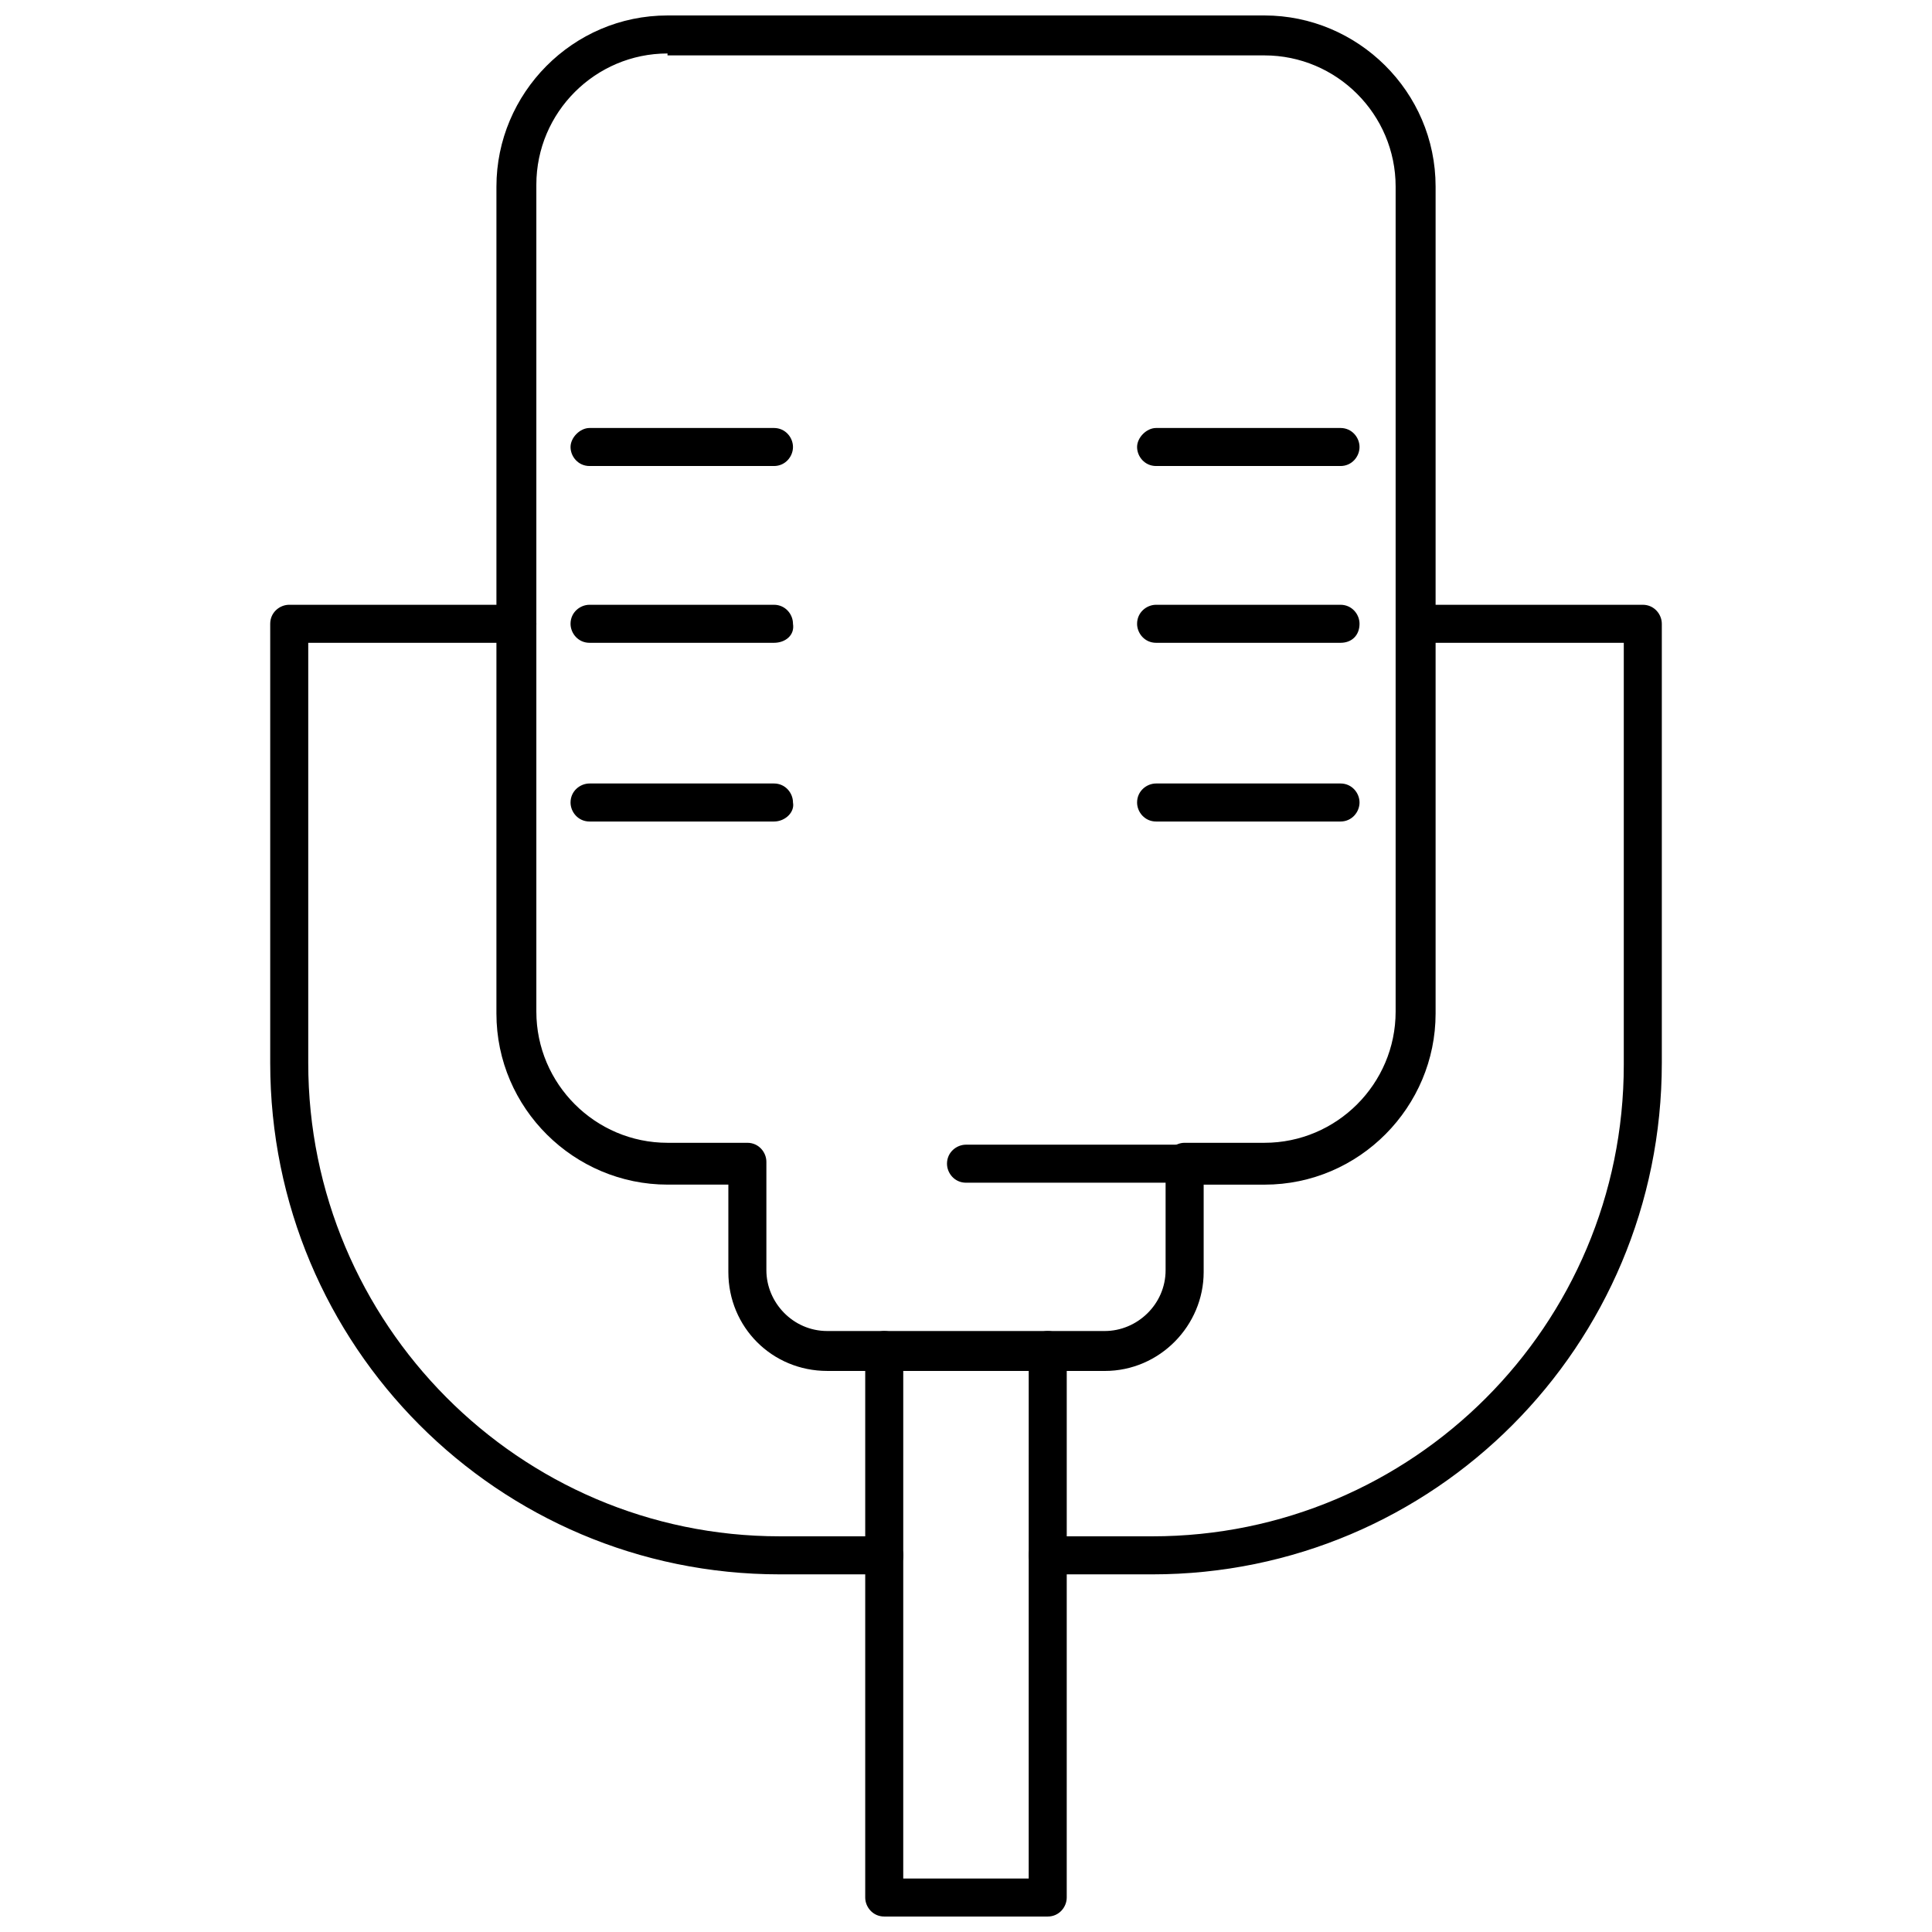 <?xml version="1.0" encoding="UTF-8"?>
<!-- The Best Svg Icon site in the world: iconSvg.co, Visit us! https://iconsvg.co -->
<svg width="800px" height="800px" version="1.1" viewBox="144 144 512 512" xmlns="http://www.w3.org/2000/svg">
 <defs>
  <clipPath id="b">
   <path d="m275 148.09h250v359.91h-250z"/>
  </clipPath>
  <clipPath id="a">
   <path d="m373 496h54v155.9h-54z"/>
  </clipPath>
 </defs>
 <path d="m349.11 267.5h-48.871c-3.023 0-5.039-2.519-5.039-5.039s2.519-5.039 5.039-5.039h48.871c3.023 0 5.039 2.519 5.039 5.039s-2.016 5.039-5.039 5.039z"/>
 <path d="m349.11 314.35h-48.871c-3.023 0-5.039-2.519-5.039-5.039 0-3.023 2.519-5.039 5.039-5.039h48.871c3.023 0 5.039 2.519 5.039 5.039 0.504 3.023-2.016 5.039-5.039 5.039z"/>
 <path d="m349.11 361.71h-48.871c-3.023 0-5.039-2.519-5.039-5.039 0-3.023 2.519-5.039 5.039-5.039h48.871c3.023 0 5.039 2.519 5.039 5.039 0.504 2.519-2.016 5.039-5.039 5.039z"/>
 <path d="m499.25 267.5h-48.871c-3.023 0-5.039-2.519-5.039-5.039s2.519-5.039 5.039-5.039h48.871c3.023 0 5.039 2.519 5.039 5.039-0.004 2.519-2.016 5.039-5.039 5.039z"/>
 <path d="m499.25 314.35h-48.871c-3.023 0-5.039-2.519-5.039-5.039 0-3.023 2.519-5.039 5.039-5.039h48.871c3.023 0 5.039 2.519 5.039 5.039-0.004 3.023-2.016 5.039-5.039 5.039z"/>
 <path d="m499.25 361.71h-48.871c-3.023 0-5.039-2.519-5.039-5.039 0-3.023 2.519-5.039 5.039-5.039h48.871c3.023 0 5.039 2.519 5.039 5.039-0.004 2.519-2.016 5.039-5.039 5.039z"/>
 <g clip-path="url(#b)">
  <path d="m436.78 507.31h-73.559c-14.609 0-26.199-11.586-26.199-26.199v-23.176h-16.121c-24.688 0-45.344-20.152-45.344-45.344l0.004-219.15c0-24.688 20.152-45.344 45.344-45.344h158.2c24.688 0 45.344 20.152 45.344 45.344v219.16c0 24.688-20.152 45.344-45.344 45.344h-16.121v23.176c0 14.105-11.59 26.195-26.199 26.195zm-115.88-349.14c-19.145 0-34.762 15.617-34.762 34.762v219.16c0 19.145 15.617 34.762 34.762 34.762h21.16c3.023 0 5.039 2.519 5.039 5.039v28.719c0 8.566 7.055 16.121 16.121 16.121h73.555c8.566 0 16.121-7.055 16.121-16.121v-28.719c0-3.023 2.519-5.039 5.039-5.039h21.16c19.145 0 34.762-15.617 34.762-34.762v-218.65c0-19.145-15.617-34.762-34.762-34.762l-158.2-0.004z"/>
 </g>
 <path d="m457.94 457.43h-57.938c-3.023 0-5.039-2.519-5.039-5.039 0-3.023 2.519-5.039 5.039-5.039h57.938c3.023 0 5.039 2.519 5.039 5.039 0 3.023-2.016 5.039-5.039 5.039z"/>
 <g clip-path="url(#a)">
  <path d="m421.66 651.9h-43.328c-3.023 0-5.039-2.519-5.039-5.039v-145.09c0-3.023 2.519-5.039 5.039-5.039 3.023 0 5.039 2.519 5.039 5.039l-0.004 140.06h33.25l0.004-140.06c0-3.023 2.519-5.039 5.039-5.039 3.023 0 5.039 2.519 5.039 5.039l-0.004 145.09c0 2.519-2.016 5.039-5.035 5.039z"/>
 </g>
 <path d="m378.34 561.22h-27.711c-74.562 0-135.02-60.457-135.02-135.53v-116.38c0-3.023 2.519-5.039 5.039-5.039h60.457c3.023 0 5.039 2.519 5.039 5.039 0 3.023-2.519 5.039-5.039 5.039h-55.418v111.34c-0.004 69.02 55.918 125.45 124.94 125.45h27.711c3.023 0 5.039 2.519 5.039 5.039-0.004 3.023-2.016 5.039-5.039 5.039z"/>
 <path d="m449.37 561.22h-27.711c-3.023 0-5.039-2.519-5.039-5.039 0-3.023 2.519-5.039 5.039-5.039h27.711c69.023 0 124.95-55.922 124.95-124.95v-111.84h-55.418c-3.023 0-5.039-2.519-5.039-5.039 0-3.023 2.519-5.039 5.039-5.039h60.457c3.023 0 5.039 2.519 5.039 5.039v116.38c0 75.07-60.457 135.53-135.02 135.53z"/>
</svg>